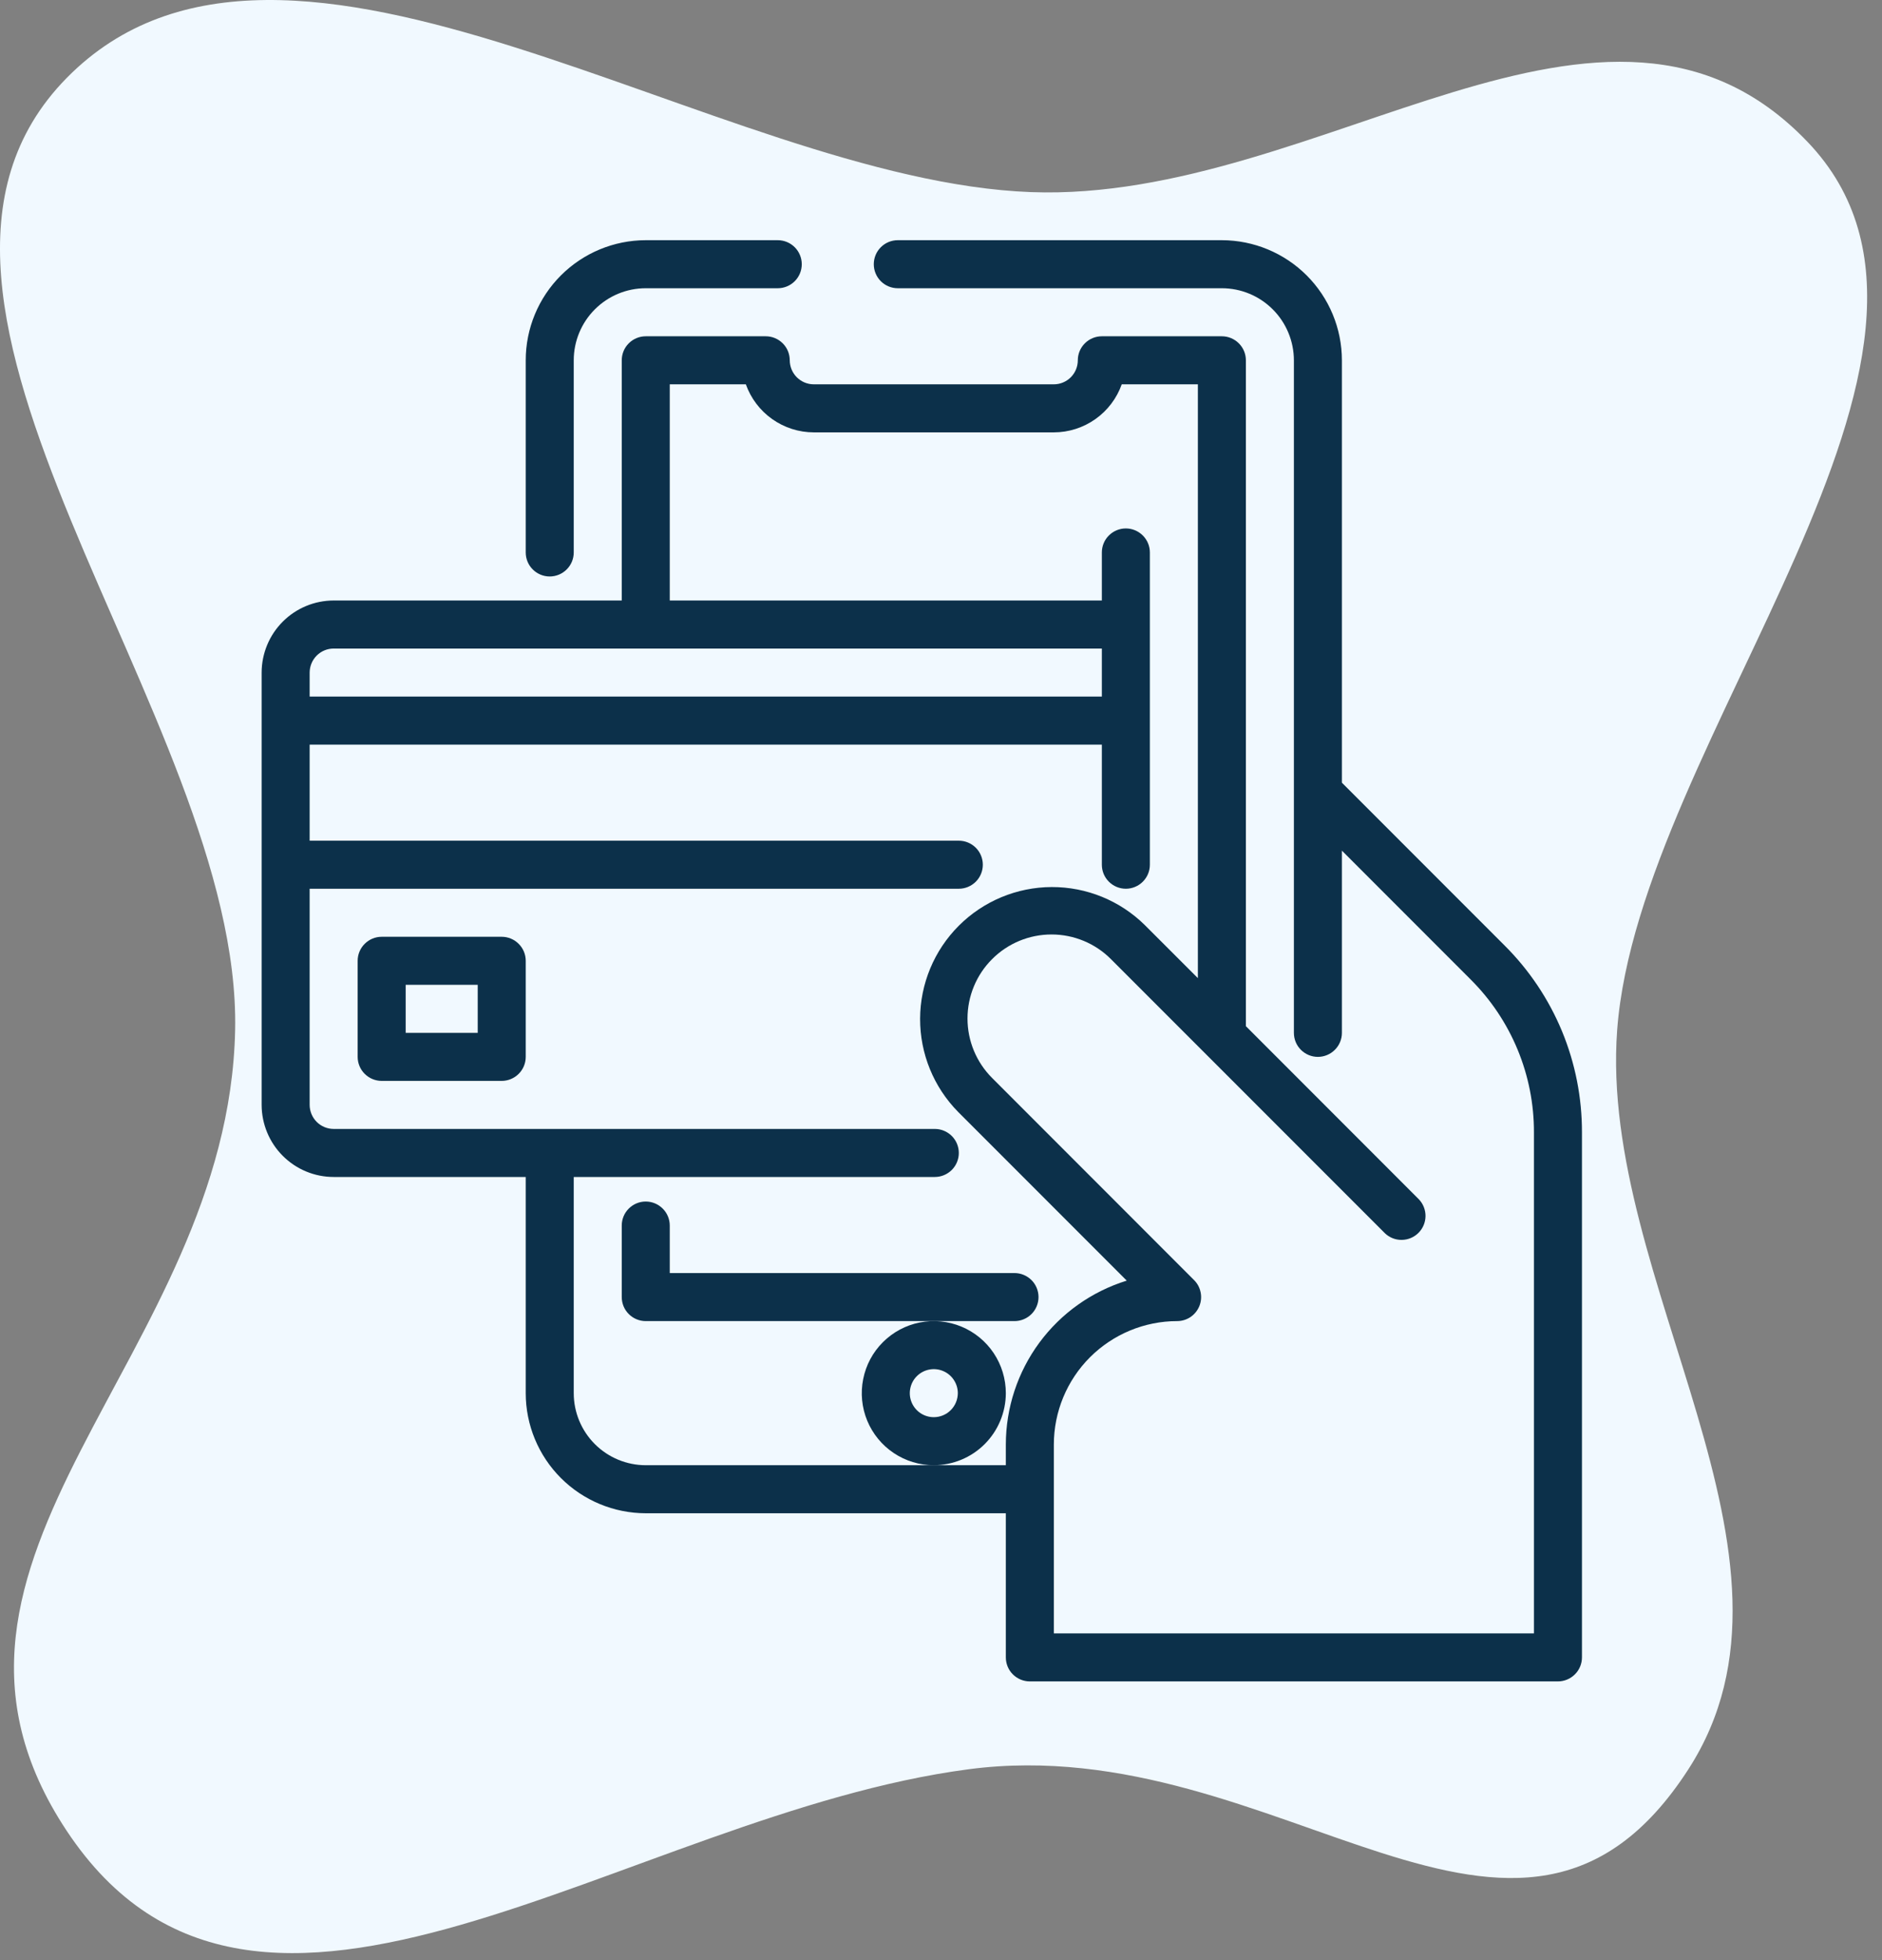 <svg width="49" height="51" viewBox="0 0 49 51" fill="none" xmlns="http://www.w3.org/2000/svg">
<rect x="0" y="0" width="49" height="51" fill="#808080" stroke="none"/>
<path fill-rule="evenodd" clip-rule="evenodd" d="M26.848 4.999C34.41 5.276 41.824 -1.774 47.059 3.689C52.295 9.152 42.668 19.253 42.105 26.799C41.616 33.356 47.527 40.512 43.96 46.035C39.521 52.907 33.339 44.973 25.227 46.035C16.315 47.203 6.704 55.128 1.736 47.637C-2.976 40.534 5.948 35.321 6.122 26.799C6.287 18.643 -3.987 7.843 1.736 2.029C7.453 -3.78 18.703 4.701 26.848 4.999Z" fill="#F1F9FF"/>
<path d="M14.312 15C14.478 15 14.637 14.934 14.754 14.817C14.872 14.7 14.938 14.541 14.938 14.375V9.375C14.938 8.878 15.136 8.401 15.487 8.05C15.839 7.698 16.315 7.5 16.812 7.5H20.25C20.416 7.5 20.575 7.434 20.692 7.317C20.809 7.2 20.875 7.041 20.875 6.875C20.875 6.709 20.809 6.55 20.692 6.433C20.575 6.316 20.416 6.25 20.25 6.25H16.812C15.984 6.251 15.19 6.581 14.604 7.166C14.018 7.752 13.688 8.546 13.688 9.375V14.375C13.688 14.541 13.753 14.7 13.871 14.817C13.988 14.934 14.147 15 14.312 15ZM27.039 33.75C27.039 33.584 26.973 33.425 26.856 33.308C26.738 33.191 26.579 33.125 26.414 33.125H17.438V31.889C17.438 31.723 17.372 31.564 17.254 31.447C17.137 31.33 16.978 31.264 16.812 31.264C16.647 31.264 16.488 31.33 16.371 31.447C16.253 31.564 16.188 31.723 16.188 31.889V33.75C16.188 33.916 16.253 34.075 16.371 34.192C16.488 34.309 16.647 34.375 16.812 34.375H26.414C26.579 34.375 26.738 34.309 26.856 34.192C26.973 34.075 27.039 33.916 27.039 33.75Z" fill="#0C304A"/>
<path d="M39.174 24.602L34.938 20.366V9.375C34.937 8.546 34.607 7.752 34.021 7.166C33.435 6.581 32.641 6.251 31.812 6.25H23.375C23.209 6.25 23.05 6.316 22.933 6.433C22.816 6.55 22.75 6.709 22.75 6.875C22.75 7.041 22.816 7.2 22.933 7.317C23.05 7.434 23.209 7.5 23.375 7.5H31.812C32.31 7.5 32.786 7.698 33.138 8.05C33.489 8.401 33.687 8.878 33.688 9.375V26.875C33.688 27.041 33.753 27.2 33.871 27.317C33.988 27.434 34.147 27.5 34.312 27.5C34.478 27.5 34.637 27.434 34.754 27.317C34.872 27.2 34.938 27.041 34.938 26.875V22.134L38.29 25.486C38.814 26.007 39.229 26.627 39.512 27.31C39.795 27.993 39.94 28.725 39.938 29.464V42.5H27.438V37.585C27.439 36.734 27.777 35.918 28.379 35.316C28.981 34.715 29.797 34.376 30.648 34.375C30.771 34.375 30.892 34.338 30.995 34.27C31.097 34.201 31.177 34.103 31.225 33.989C31.272 33.875 31.285 33.749 31.26 33.628C31.236 33.507 31.177 33.395 31.089 33.308L25.831 28.049C25.42 27.639 25.19 27.083 25.19 26.503C25.19 25.922 25.42 25.366 25.831 24.956C26.241 24.545 26.797 24.315 27.378 24.315C27.958 24.315 28.514 24.545 28.924 24.956L36.056 32.087C36.173 32.201 36.331 32.264 36.495 32.262C36.659 32.261 36.816 32.195 36.932 32.079C37.048 31.963 37.113 31.807 37.115 31.643C37.116 31.479 37.053 31.321 36.939 31.203L32.438 26.701V9.375C32.438 9.209 32.372 9.05 32.254 8.933C32.137 8.816 31.978 8.75 31.812 8.75H28.688C28.522 8.75 28.363 8.816 28.246 8.933C28.128 9.05 28.062 9.209 28.062 9.375C28.062 9.541 27.996 9.7 27.879 9.817C27.762 9.934 27.603 10 27.438 10H21.188C21.022 10 20.863 9.934 20.746 9.817C20.629 9.7 20.563 9.541 20.562 9.375C20.562 9.209 20.497 9.05 20.379 8.933C20.262 8.816 20.103 8.75 19.938 8.75H16.812C16.647 8.75 16.488 8.816 16.371 8.933C16.253 9.05 16.188 9.209 16.188 9.375V15.625H8.688C8.19 15.626 7.714 15.823 7.362 16.175C7.011 16.526 6.813 17.003 6.812 17.5V28.75C6.813 29.247 7.011 29.724 7.362 30.075C7.714 30.427 8.19 30.625 8.688 30.625H13.688V36.25C13.688 37.078 14.018 37.873 14.604 38.459C15.19 39.044 15.984 39.374 16.812 39.375H26.188V43.125C26.188 43.291 26.253 43.45 26.371 43.567C26.488 43.684 26.647 43.75 26.812 43.75H40.562C40.728 43.75 40.887 43.684 41.004 43.567C41.122 43.45 41.188 43.291 41.188 43.125V29.464C41.19 28.561 41.013 27.666 40.668 26.831C40.322 25.997 39.814 25.239 39.174 24.602ZM8.688 16.875H28.688V18.125H8.062V17.5C8.063 17.334 8.129 17.175 8.246 17.058C8.363 16.941 8.522 16.875 8.688 16.875ZM24.312 38.125H16.812C16.315 38.124 15.839 37.927 15.487 37.575C15.136 37.224 14.938 36.747 14.938 36.25V30.625H24.339C24.505 30.625 24.663 30.559 24.781 30.442C24.898 30.325 24.964 30.166 24.964 30C24.964 29.834 24.898 29.675 24.781 29.558C24.663 29.441 24.505 29.375 24.339 29.375H8.688C8.522 29.375 8.363 29.309 8.246 29.192C8.129 29.075 8.063 28.916 8.062 28.75V23.125H24.964C25.13 23.125 25.288 23.059 25.406 22.942C25.523 22.825 25.589 22.666 25.589 22.5C25.589 22.334 25.523 22.175 25.406 22.058C25.288 21.941 25.13 21.875 24.964 21.875H8.062V19.375H28.688V22.5C28.688 22.666 28.753 22.825 28.871 22.942C28.988 23.059 29.147 23.125 29.312 23.125C29.478 23.125 29.637 23.059 29.754 22.942C29.872 22.825 29.938 22.666 29.938 22.5V14.375C29.938 14.209 29.872 14.05 29.754 13.933C29.637 13.816 29.478 13.75 29.312 13.75C29.147 13.75 28.988 13.816 28.871 13.933C28.753 14.05 28.688 14.209 28.688 14.375V15.625H17.438V10H19.419C19.549 10.365 19.789 10.682 20.105 10.905C20.422 11.129 20.8 11.25 21.188 11.25H27.438C27.825 11.25 28.203 11.129 28.52 10.905C28.836 10.682 29.076 10.365 29.206 10H31.188V25.451L29.808 24.072C29.162 23.434 28.29 23.078 27.382 23.081C26.475 23.084 25.605 23.446 24.963 24.088C24.321 24.73 23.959 25.6 23.956 26.507C23.953 27.415 24.309 28.287 24.947 28.933L29.336 33.322C28.425 33.604 27.628 34.169 27.061 34.936C26.495 35.703 26.189 36.632 26.188 37.585V38.125H24.312Z" fill="#0C304A"/>
<path d="M13.062 24.375H9.938C9.772 24.375 9.613 24.441 9.496 24.558C9.378 24.675 9.312 24.834 9.312 25V27.5C9.312 27.666 9.378 27.825 9.496 27.942C9.613 28.059 9.772 28.125 9.938 28.125H13.062C13.228 28.125 13.387 28.059 13.504 27.942C13.622 27.825 13.688 27.666 13.688 27.5V25C13.688 24.834 13.622 24.675 13.504 24.558C13.387 24.441 13.228 24.375 13.062 24.375ZM12.438 26.875H10.562V25.625H12.438V26.875ZM26.188 36.25C26.188 35.879 26.078 35.517 25.872 35.208C25.666 34.9 25.373 34.66 25.03 34.518C24.687 34.376 24.31 34.339 23.947 34.411C23.583 34.483 23.249 34.662 22.987 34.924C22.724 35.186 22.546 35.52 22.474 35.884C22.401 36.248 22.438 36.625 22.58 36.968C22.722 37.31 22.962 37.603 23.271 37.809C23.579 38.015 23.942 38.125 24.312 38.125C24.81 38.124 25.286 37.927 25.638 37.575C25.989 37.224 26.187 36.747 26.188 36.25ZM24.312 36.875C24.189 36.875 24.068 36.838 23.965 36.77C23.863 36.701 23.782 36.603 23.735 36.489C23.688 36.375 23.675 36.249 23.7 36.128C23.724 36.007 23.783 35.895 23.871 35.808C23.958 35.721 24.069 35.661 24.191 35.637C24.312 35.613 24.438 35.625 24.552 35.673C24.666 35.72 24.764 35.8 24.832 35.903C24.901 36.006 24.938 36.126 24.938 36.25C24.937 36.416 24.871 36.575 24.754 36.692C24.637 36.809 24.478 36.875 24.312 36.875Z" fill="#0C304A"/>
</svg>
